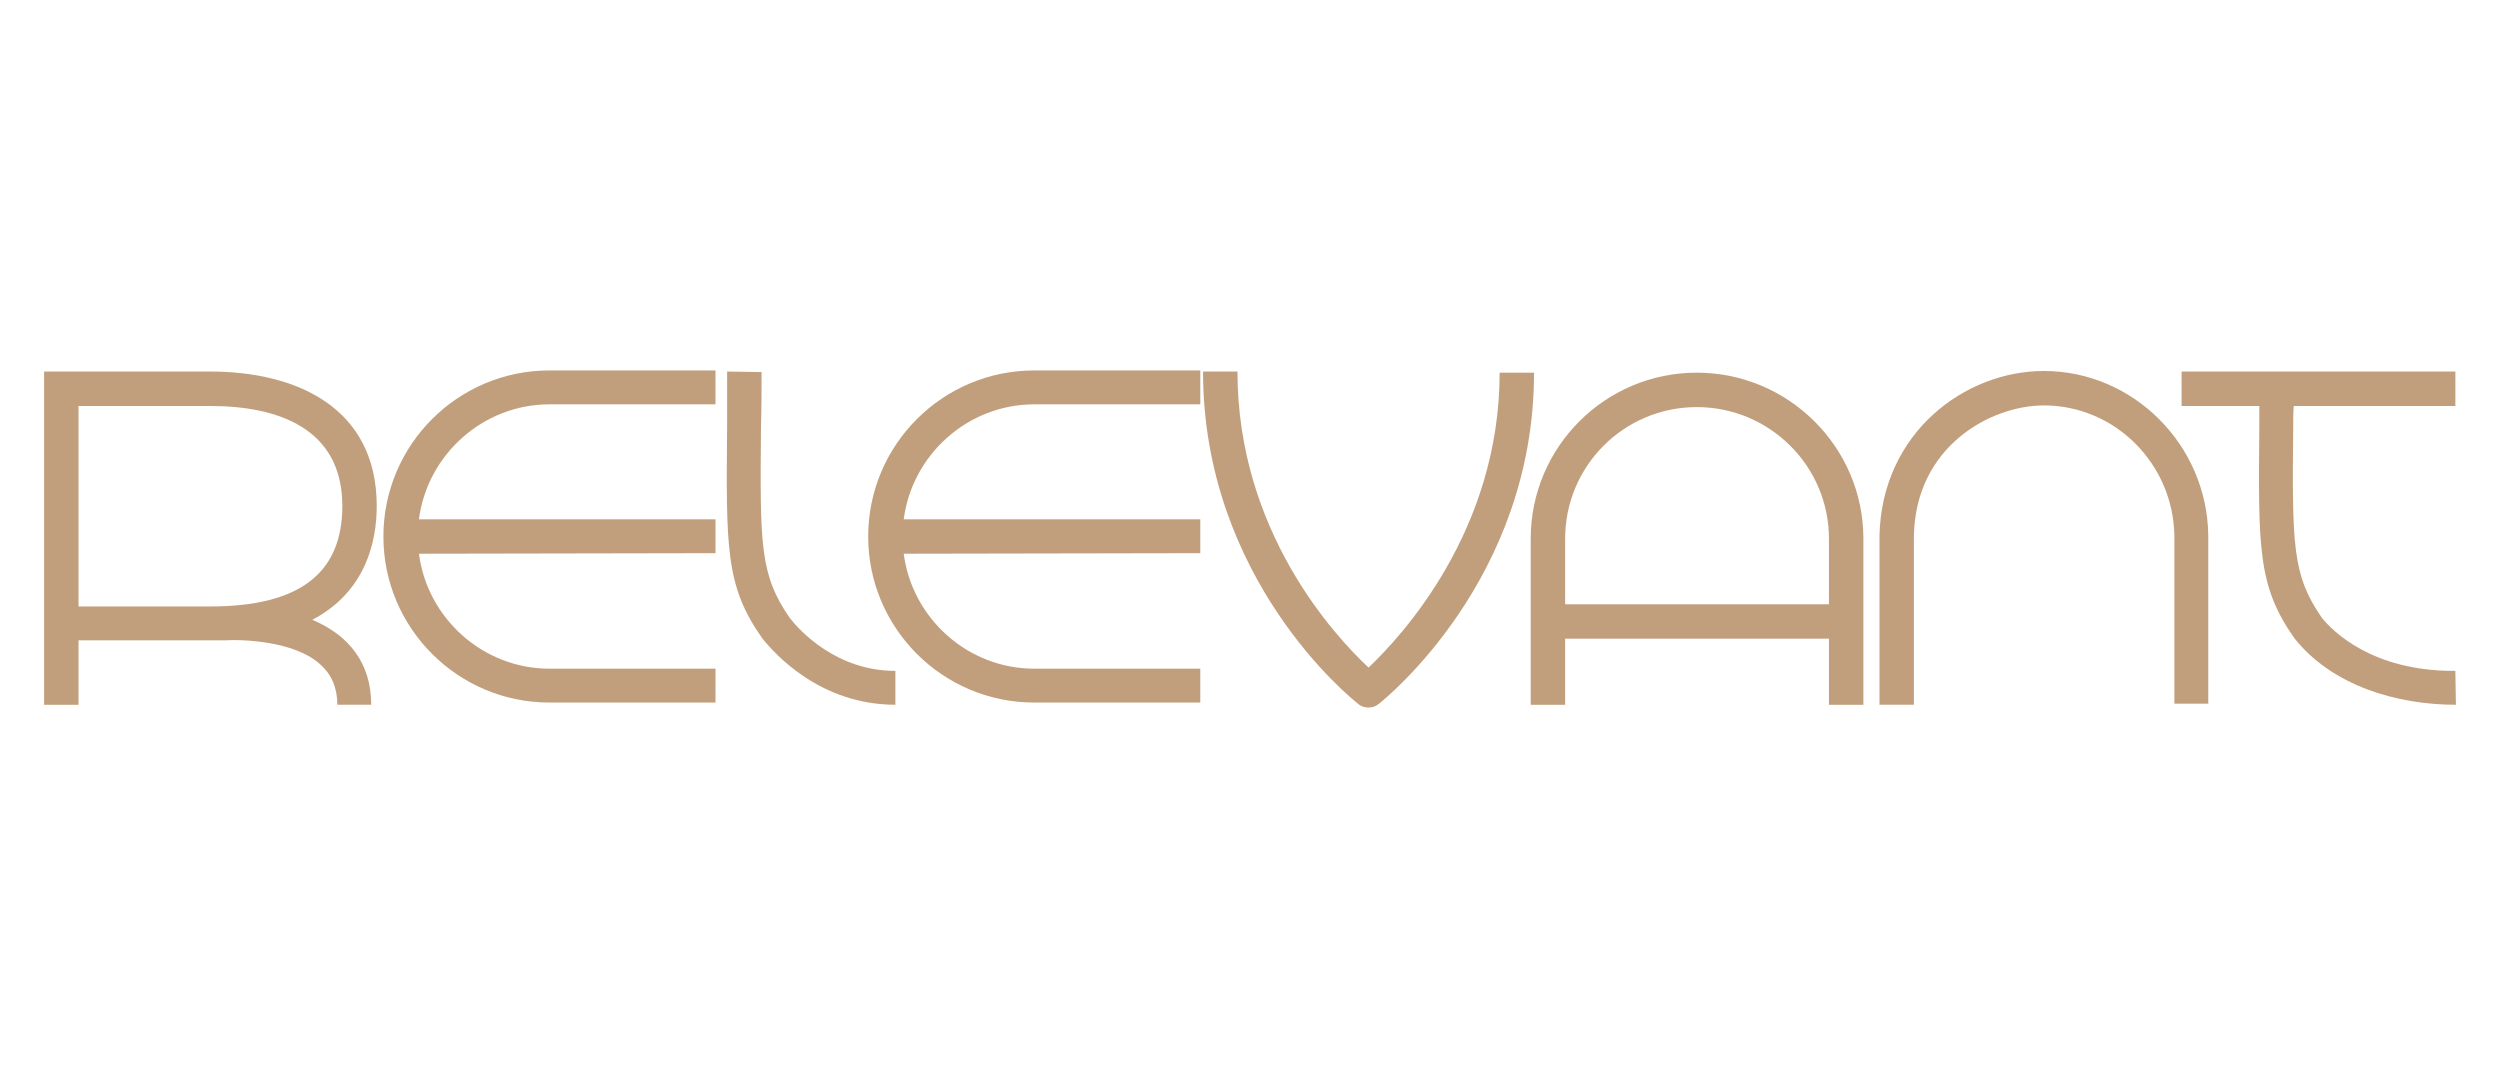 <?xml version="1.0" encoding="utf-8"?>
<!-- Generator: Adobe Illustrator 26.5.1, SVG Export Plug-In . SVG Version: 6.00 Build 0)  -->
<svg version="1.1" id="Layer_1" xmlns="http://www.w3.org/2000/svg" xmlns:xlink="http://www.w3.org/1999/xlink" x="0px" y="0px"
	 viewBox="0 0 1371.36 591.32" style="enable-background:new 0 0 1371.36 591.32;" xml:space="preserve">
<style type="text/css">
	.st0{fill:none;}
	.st1{fill:#A3876B;}
	.st2{fill:#231F20;}
	.st3{fill:#FFFFFF;}
	.st4{fill:#C29F7C;}
</style>
<g>
	<path class="st4" d="M206.66,277.53c0-53.62-43.57-73.73-91.4-73.73H24.18V386.6h18.89v-35.34h72.2c2.74,0,5.48,0,7.92,0
		c9.75-0.61,38.69,0.3,52.71,13.4c6.09,5.48,9.14,12.79,9.14,21.93h18.58c0-22.85-12.19-38.08-32.29-46.61
		C200.88,324.45,206.66,296.73,206.66,277.53z M115.27,332.67h-72.2V222.7h72.2c37.17,0,72.51,12.19,72.51,54.84
		C187.78,314.7,164.01,332.67,115.27,332.67z"/>
	<path class="st4" d="M210.31,294.29c0,50.27,40.82,91.09,91.09,91.09h91.09v-18.58h-91.09c-36.56,0-67.02-27.72-71.59-63.06
		l162.68-0.3v-18.58H229.8c4.57-35.34,35.03-63.06,71.59-63.06h91.09V203.2h-91.09C251.13,203.2,210.31,244.02,210.31,294.29z"/>
	<path class="st4" d="M433.29,339.07c-16.45-23.76-16.45-39.6-15.84-105.71c0.3-8.83,0.3-18.58,0.3-29.25l-18.89-0.31
		c0,10.66,0,20.41,0,29.25c-0.61,67.94-0.91,88.35,19.19,116.98c7.01,8.83,31.99,36.56,73.12,36.56v-18.58
		C458.88,368.01,438.78,346.08,433.29,339.07z"/>
	<path class="st4" d="M476.24,294.29c0,50.27,40.82,91.09,91.09,91.09h91.09v-18.58h-91.09c-36.56,0-67.02-27.72-71.59-63.06
		l162.68-0.3v-18.58H495.74c4.57-35.34,35.03-63.06,71.59-63.06h91.09V203.2h-91.09C517.06,203.2,476.24,244.02,476.24,294.29z"/>
	<path class="st4" d="M822.61,204.42c0,86.82-53.92,144.71-71.9,161.77c-18.28-17.06-71.9-74.64-71.9-162.38h-18.89
		c0,113.94,81.34,179.44,84.99,182.18c1.53,1.52,3.66,2.13,5.79,2.13c2.13,0,3.96-0.61,5.79-2.13c3.35-2.74,85-68.24,85-181.57
		H822.61z"/>
	<path class="st4" d="M930.75,204.42c-50.27,0-91.09,40.82-91.09,91.09v91.09h18.89v-36.25h144.71v36.25h18.89v-91.09
		C1022.15,245.24,981.02,204.42,930.75,204.42z M1003.26,331.46H858.55v-35.95c0-39.91,32.29-72.2,72.2-72.2
		c39.91,0,72.51,32.29,72.51,72.2V331.46z"/>
	<path class="st4" d="M1121.14,203.5c-43.26,0-88.96,33.82-90.17,90.48v92.61h18.89v-92.61c0.91-49.35,42.34-71.59,71.29-71.59
		c38.99,0,70.98,31.99,71.59,71.59c0,28.94,0,92,0,92h18.59c0,0,0-63.06,0-92.31C1210.71,244.02,1170.19,203.5,1121.14,203.5z"/>
	<path class="st4" d="M1346.88,368.01h-0.91c-45.09,0-66.41-21.93-72.2-28.94c-16.45-23.76-16.45-39.6-15.84-105.71
		c0-3.35,0-7.01,0.3-10.66h88.65v-18.89h-150.19v18.89h42.65c0,3.66,0,7.01,0,10.36c-0.61,67.94-0.91,88.35,19.19,116.98
		c20.72,26.2,56.36,36.56,88.65,36.56L1346.88,368.01z"/>
</g>
</svg>
